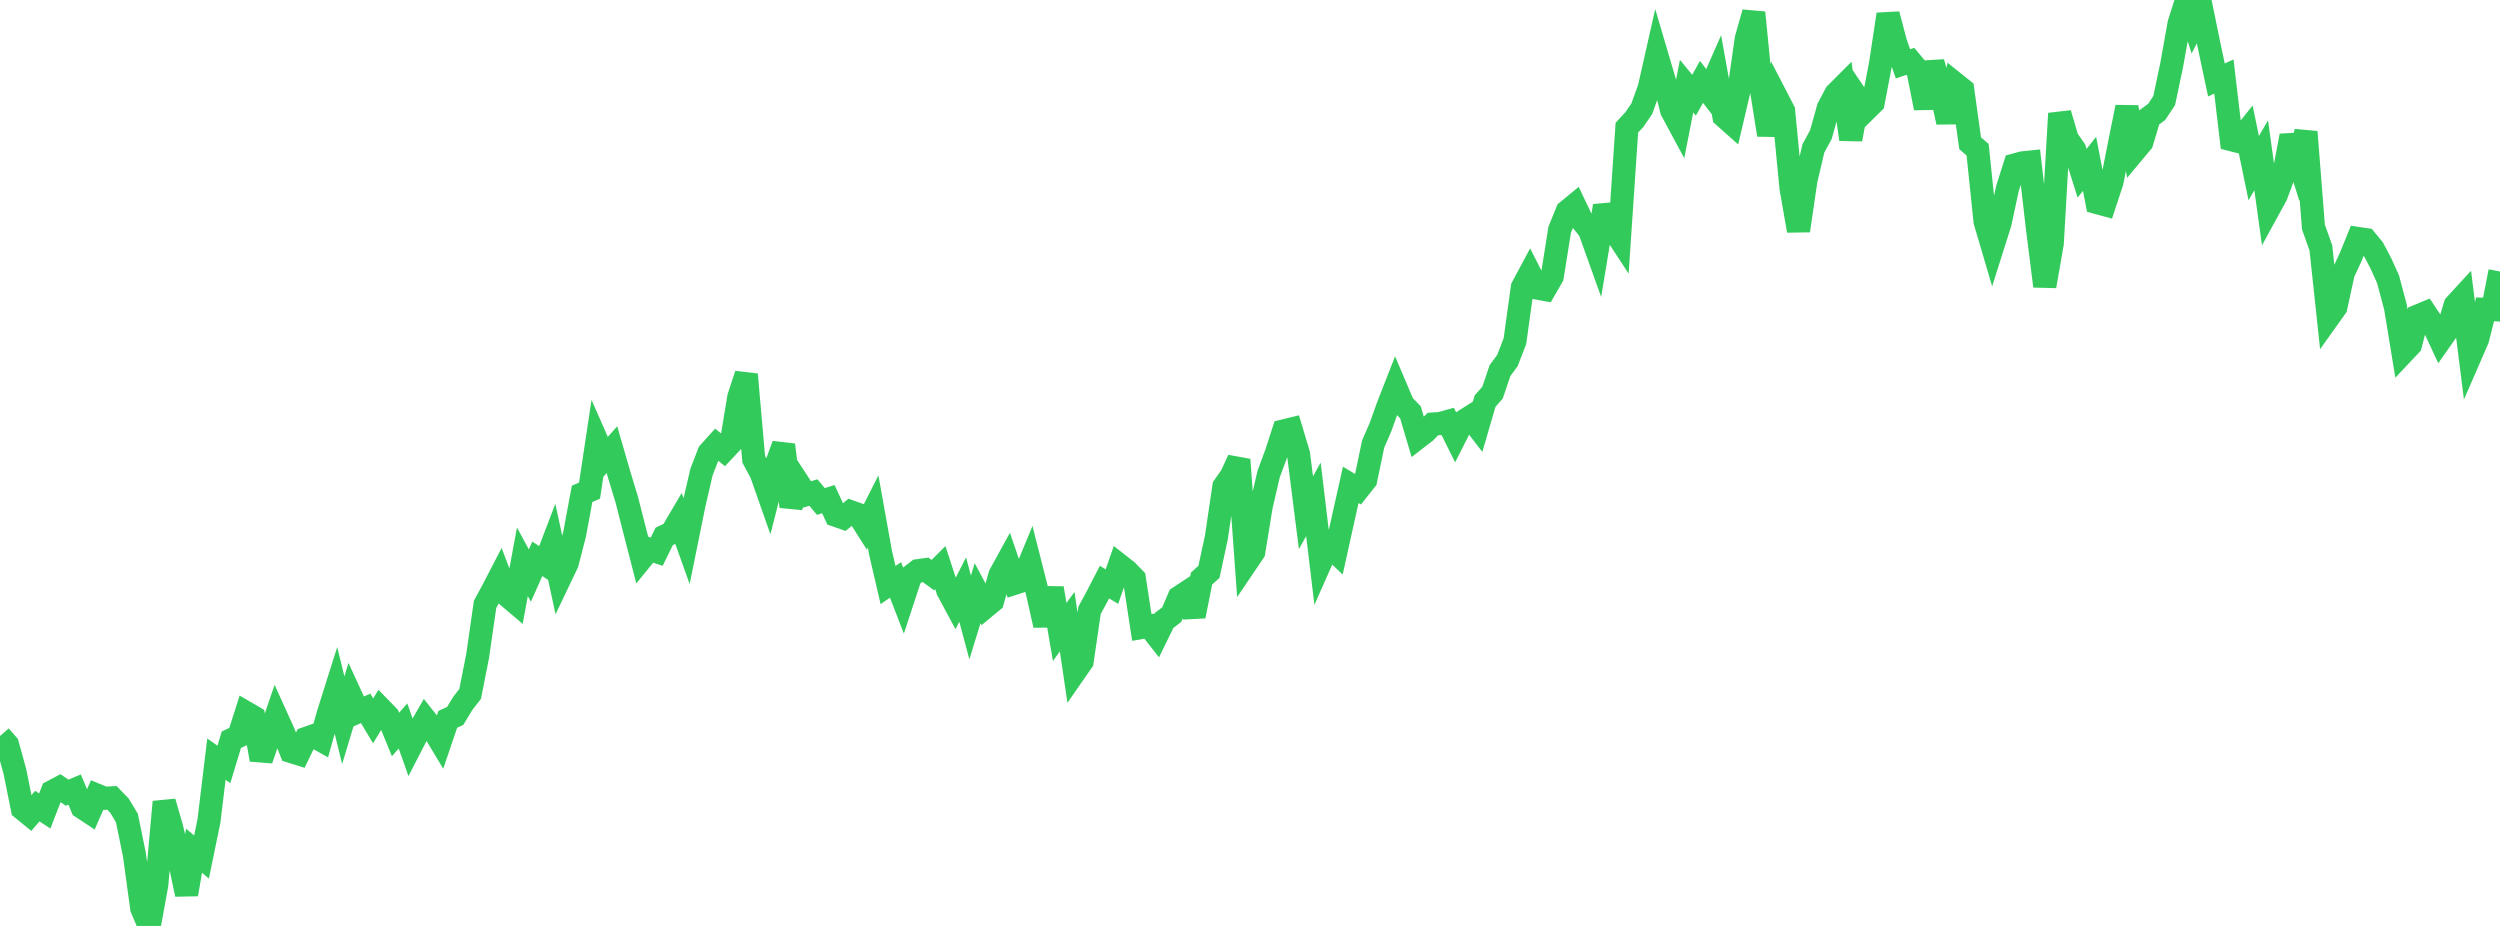 <?xml version="1.0" standalone="no"?>
<!DOCTYPE svg PUBLIC "-//W3C//DTD SVG 1.1//EN" "http://www.w3.org/Graphics/SVG/1.1/DTD/svg11.dtd">

<svg width="135" height="50" viewBox="0 0 135 50" preserveAspectRatio="none" 
  xmlns="http://www.w3.org/2000/svg"
  xmlns:xlink="http://www.w3.org/1999/xlink">


<polyline points="0.0, 39.744 0.403, 40.209 0.806, 41.669 1.209, 43.672 1.612, 44 2.015, 43.529 2.418, 43.794 2.821, 42.746 3.224, 42.533 3.627, 42.804 4.03, 42.636 4.433, 43.598 4.836, 43.864 5.239, 42.943 5.642, 43.108 6.045, 43.085 6.448, 43.501 6.851, 44.17 7.254, 46.13 7.657, 49.054 8.06, 50.0 8.463, 47.788 8.866, 43.301 9.269, 44.699 9.672, 46.397 10.075, 48.294 10.478, 45.937 10.881, 46.282 11.284, 44.327 11.687, 40.993 12.09, 41.278 12.493, 39.946 12.896, 39.754 13.299, 38.492 13.701, 38.726 14.104, 41.023 14.507, 39.851 14.91, 38.674 15.313, 39.562 15.716, 40.579 16.119, 40.705 16.522, 39.878 16.925, 39.736 17.328, 39.964 17.731, 38.529 18.134, 37.253 18.537, 38.891 18.94, 37.556 19.343, 38.431 19.746, 38.252 20.149, 38.927 20.552, 38.263 20.955, 38.676 21.358, 39.663 21.761, 39.2 22.164, 40.338 22.567, 39.557 22.97, 38.853 23.373, 39.363 23.776, 40.034 24.179, 38.845 24.582, 38.659 24.985, 37.989 25.388, 37.473 25.791, 35.43 26.194, 32.635 26.597, 31.894 27.0, 31.116 27.403, 32.173 27.806, 32.515 28.209, 30.338 28.612, 31.082 29.015, 30.175 29.418, 30.444 29.821, 29.391 30.224, 31.252 30.627, 30.408 31.03, 28.841 31.433, 26.668 31.836, 26.492 32.239, 23.819 32.642, 24.735 33.045, 24.281 33.448, 25.674 33.851, 27.001 34.254, 28.584 34.657, 30.151 35.06, 29.656 35.463, 29.79 35.866, 28.966 36.269, 28.775 36.672, 28.09 37.075, 29.217 37.478, 27.231 37.881, 25.488 38.284, 24.448 38.687, 24.002 39.09, 24.325 39.493, 23.897 39.896, 21.444 40.299, 20.221 40.701, 24.802 41.104, 25.547 41.507, 26.694 41.91, 25.114 42.313, 24.024 42.716, 27.357 43.119, 26.097 43.522, 26.716 43.925, 26.597 44.328, 27.081 44.731, 26.953 45.134, 27.825 45.537, 27.966 45.94, 27.637 46.343, 27.781 46.746, 28.415 47.149, 27.619 47.552, 29.861 47.955, 31.592 48.358, 31.317 48.761, 32.359 49.164, 31.132 49.567, 30.819 49.97, 30.763 50.373, 31.056 50.776, 30.651 51.179, 31.878 51.582, 32.628 51.985, 31.835 52.388, 33.342 52.791, 32.033 53.194, 32.789 53.597, 32.455 54.0, 31.043 54.403, 30.31 54.806, 31.49 55.209, 31.36 55.612, 30.383 56.015, 31.973 56.418, 33.763 56.821, 31.765 57.224, 34.126 57.627, 33.571 58.03, 36.297 58.433, 35.717 58.836, 32.958 59.239, 32.213 59.642, 31.434 60.045, 31.677 60.448, 30.515 60.851, 30.831 61.254, 31.244 61.657, 33.881 62.06, 33.812 62.463, 34.326 62.866, 33.502 63.269, 33.194 63.672, 32.256 64.075, 31.99 64.478, 33.272 64.881, 31.245 65.284, 30.878 65.687, 29.009 66.09, 26.272 66.493, 25.7 66.896, 24.821 67.299, 30.396 67.701, 29.801 68.104, 27.331 68.507, 25.598 68.91, 24.51 69.313, 23.272 69.716, 23.174 70.119, 24.515 70.522, 27.689 70.925, 26.966 71.328, 30.33 71.731, 29.421 72.134, 29.807 72.537, 27.986 72.94, 26.183 73.343, 26.425 73.746, 25.917 74.149, 23.983 74.552, 23.053 74.955, 21.924 75.358, 20.894 75.761, 21.843 76.164, 22.265 76.567, 23.629 76.97, 23.318 77.373, 22.898 77.776, 22.871 78.179, 22.759 78.582, 23.572 78.985, 22.776 79.388, 22.521 79.791, 23.045 80.194, 21.66 80.597, 21.201 81.0, 20.012 81.403, 19.463 81.806, 18.42 82.209, 15.514 82.612, 14.762 83.015, 15.557 83.418, 15.63 83.821, 14.932 84.224, 12.401 84.627, 11.413 85.03, 11.082 85.433, 11.929 85.836, 12.434 86.239, 13.559 86.642, 11.118 87.045, 12.258 87.448, 12.874 87.851, 6.892 88.254, 6.461 88.657, 5.871 89.06, 4.754 89.463, 2.969 89.866, 4.334 90.269, 5.961 90.672, 6.709 91.075, 4.653 91.478, 5.143 91.881, 4.421 92.284, 4.946 92.687, 4.03 93.09, 6.276 93.493, 6.635 93.896, 4.923 94.299, 2.098 94.701, 0.68 95.104, 4.757 95.507, 7.284 95.91, 5.204 96.313, 5.982 96.716, 10.158 97.119, 12.457 97.522, 9.712 97.925, 8.008 98.328, 7.268 98.731, 5.825 99.134, 5.066 99.537, 4.663 99.94, 7.525 100.343, 5.346 100.746, 5.944 101.149, 5.546 101.552, 3.431 101.955, 0.774 102.358, 2.3 102.761, 3.446 103.164, 3.311 103.567, 3.797 103.97, 5.834 104.373, 3.371 104.776, 4.761 105.179, 6.597 105.582, 4.519 105.985, 4.841 106.388, 7.736 106.791, 8.082 107.194, 11.958 107.597, 13.324 108.0, 12.049 108.403, 10.177 108.806, 8.907 109.209, 8.797 109.612, 8.755 110.015, 12.26 110.418, 15.452 110.821, 13.144 111.224, 6.127 111.627, 7.495 112.03, 8.076 112.433, 9.357 112.836, 8.846 113.239, 10.938 113.642, 11.047 114.045, 9.828 114.448, 7.785 114.851, 5.784 115.254, 8.163 115.657, 7.68 116.06, 6.337 116.463, 6.04 116.866, 5.43 117.269, 3.521 117.672, 1.27 118.075, 0.0 118.478, 1.251 118.881, 0.455 119.284, 2.42 119.687, 4.318 120.09, 4.134 120.493, 7.541 120.896, 7.643 121.299, 7.134 121.701, 9.083 122.104, 8.385 122.507, 11.29 122.91, 10.554 123.313, 9.468 123.716, 7.332 124.119, 8.616 124.522, 7.123 124.925, 12.256 125.328, 13.394 125.731, 17.153 126.134, 16.587 126.537, 14.74 126.94, 13.871 127.343, 12.88 127.746, 12.94 128.149, 13.429 128.552, 14.191 128.955, 15.078 129.358, 16.592 129.761, 19.046 130.164, 18.618 130.567, 17.062 130.97, 16.895 131.373, 17.5 131.776, 18.368 132.179, 17.793 132.582, 16.474 132.985, 16.036 133.388, 19.235 133.791, 18.309 134.194, 16.704 134.597, 16.721 135.0, 14.661" fill="none" stroke="#32ca5b" stroke-width="1.25"/>

</svg>